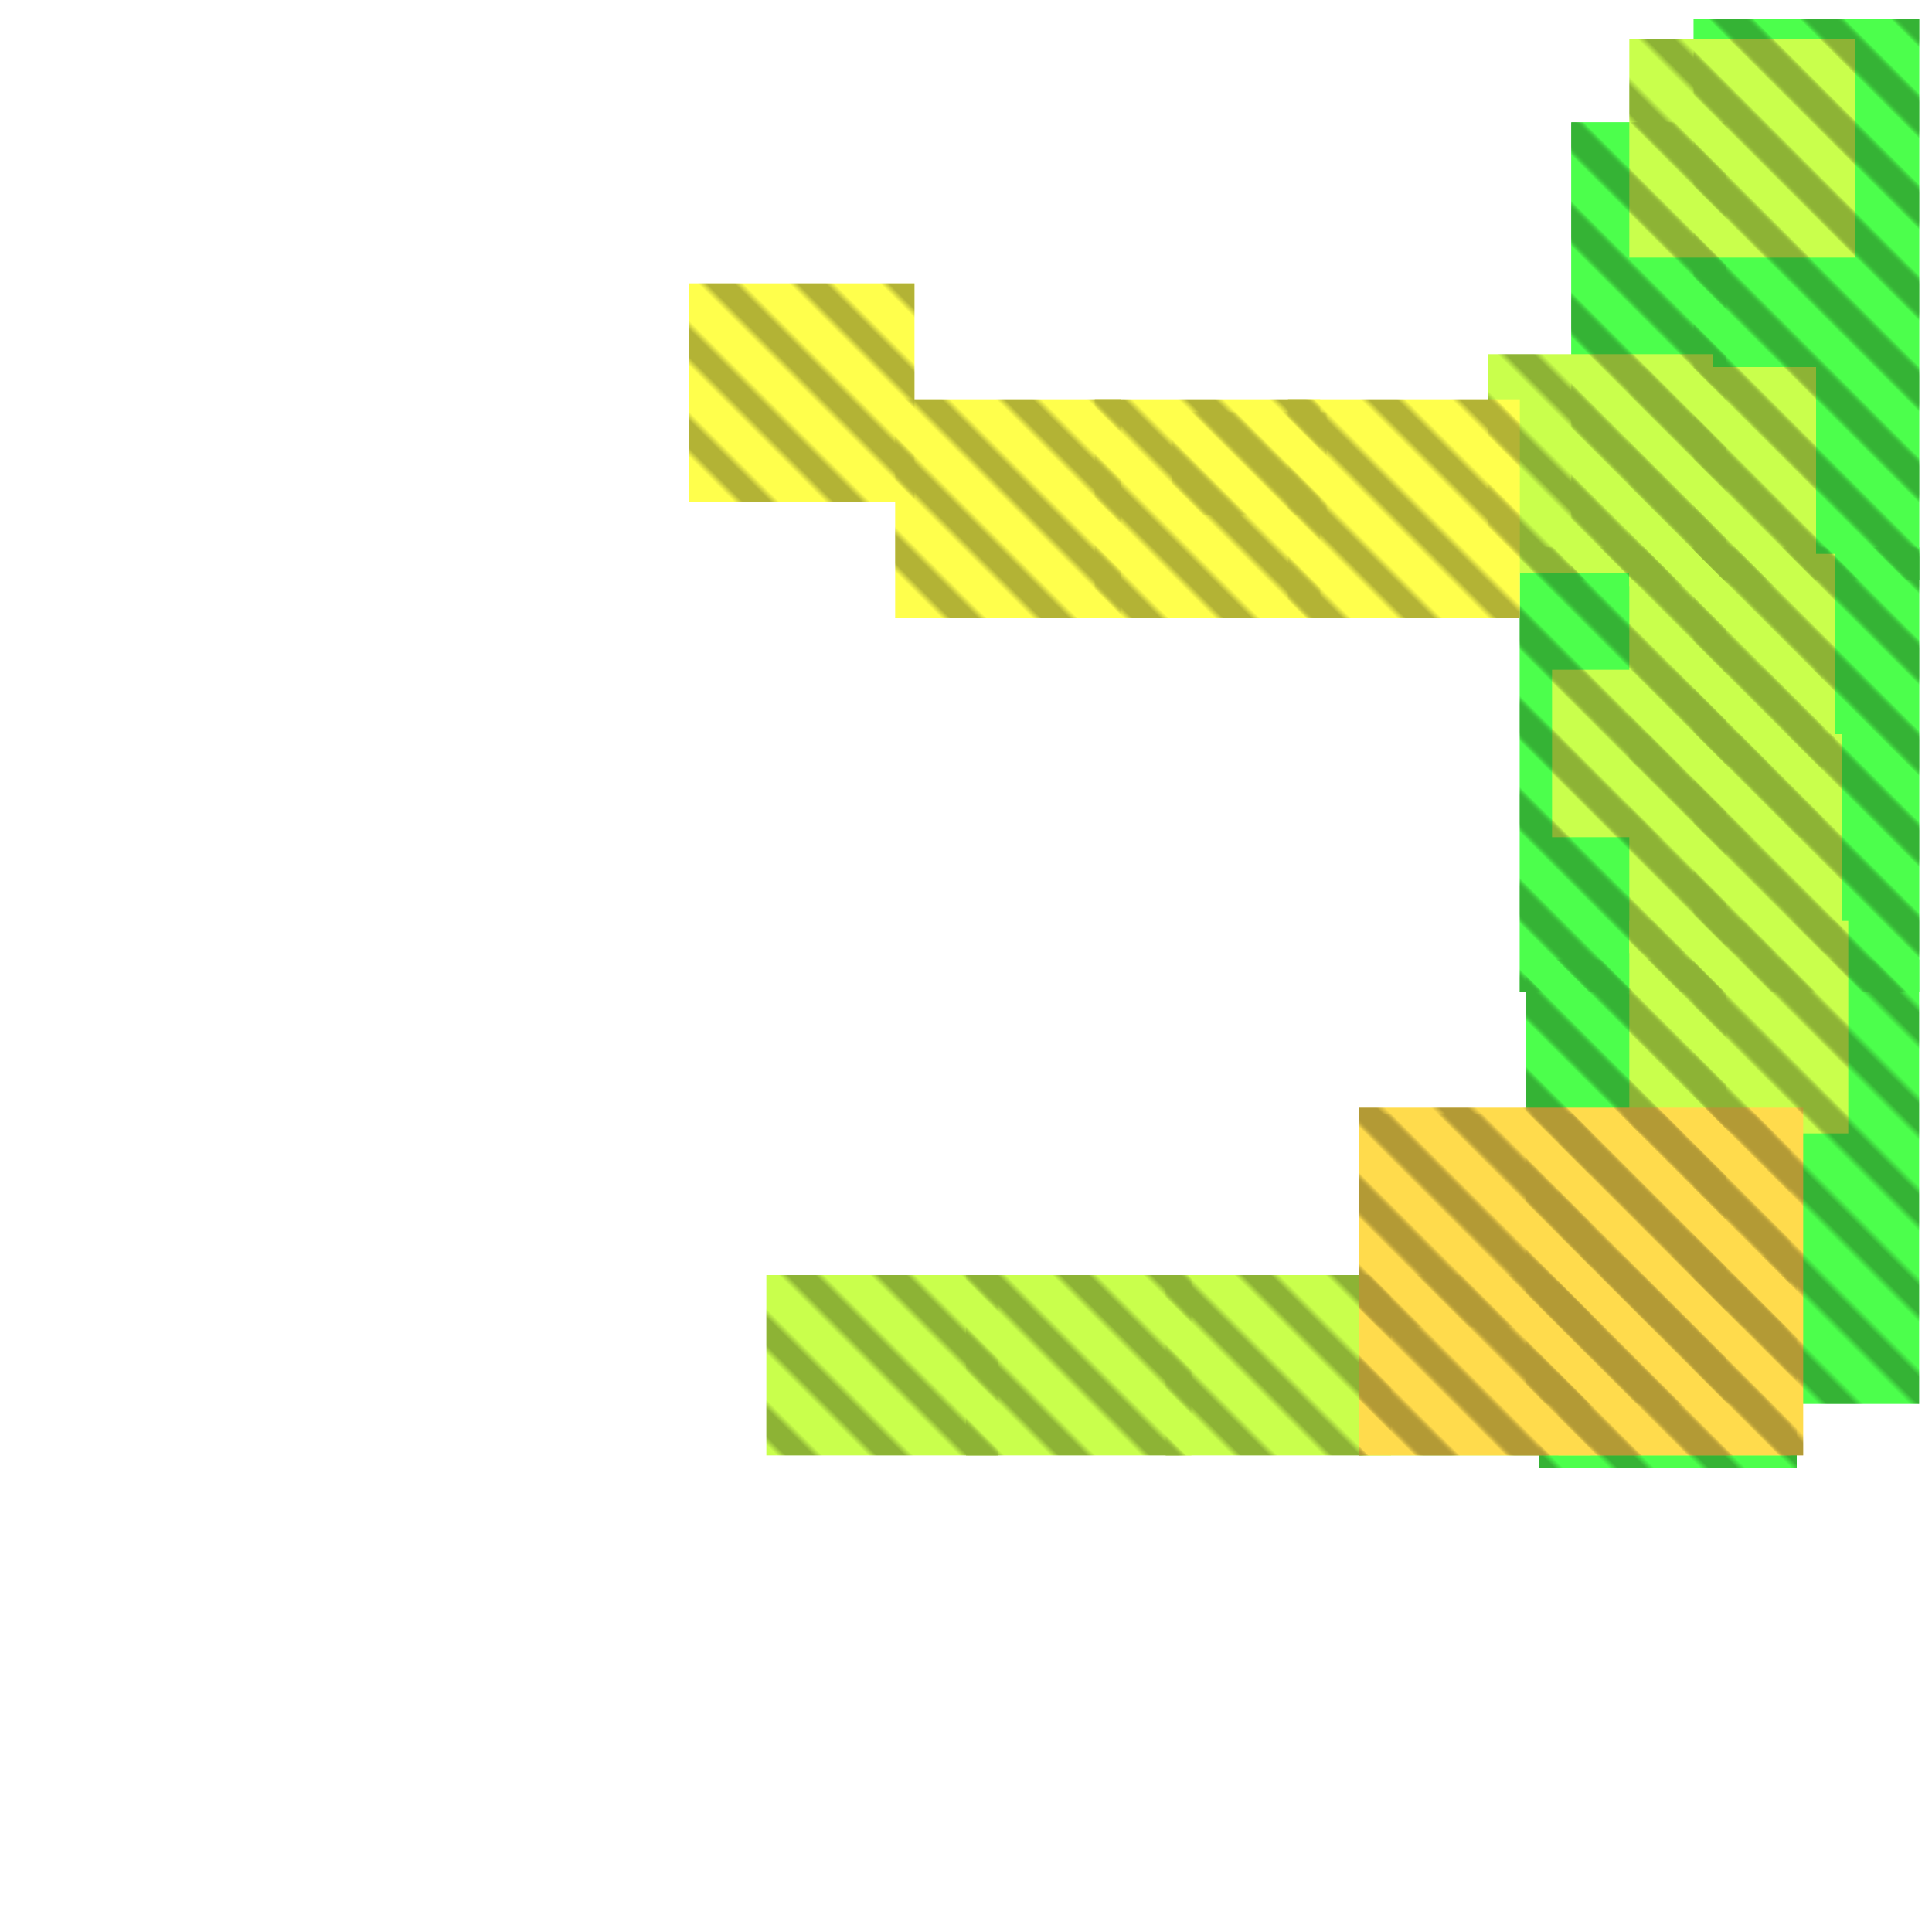 <?xml version="1.0" encoding="utf-8"?>
<svg xmlns="http://www.w3.org/2000/svg" width="300" height="300" viewBox="0 0 300 300" class="creatureMap" style="position:absolute;">
<defs>
    <filter id="blur" x="-30%" y="-30%" width="160%" height="160%">
        <feGaussianBlur stdDeviation="3" />
    </filter>
    <style>
        .spawningMap-very-common { fill: #0F0; }
        .spawningMap-common { fill: #B2FF00; }
        .spawningMap-uncommon { fill: #FF0; }
        .spawningMap-very-uncommon { fill: #FC0; }
        .spawningMap-rare { fill: #F60; }
        .spawningMap-very-rare { fill: #F00; }
        .spawning-map-point { stroke:black; stroke-width:1; }
    </style>
    <pattern id="pattern-untameable" width="10" height="10" patternTransform="rotate(135)" patternUnits="userSpaceOnUse">
        <rect width="4" height="10" fill="black"></rect>
    </pattern>
</defs>
<g filter="url(#blur)" opacity="0.7">
    <g class="spawningMap-very-common">
        <rect x="182" y="64" width="24" height="16" />
        <rect x="239" y="195" width="40" height="33" />
        <rect x="237" y="149" width="31" height="69" />
        <rect x="236" y="85" width="32" height="69" />
        <rect x="244" y="19" width="24" height="71" />
        <rect x="263" y="85" width="35" height="69" />
        <rect x="263" y="3" width="35" height="87" />
        <rect x="263" y="149" width="35" height="69" />
        <rect x="263" y="85" width="35" height="69" />
        <rect x="263" y="3" width="35" height="87" />
        <rect x="237" y="149" width="31" height="69" />
        <rect x="236" y="85" width="32" height="69" />
        <rect x="244" y="19" width="24" height="71" />
    </g>
    <g class="spawningMap-common">
        <rect x="241" y="104" width="42" height="26" />
        <rect x="119" y="198" width="36" height="28" />
        <rect x="242" y="173" width="36" height="33" />
        <rect x="181" y="198" width="35" height="28" />
        <rect x="211" y="198" width="36" height="28" />
        <rect x="253" y="143" width="34" height="33" />
        <rect x="253" y="114" width="33" height="34" />
        <rect x="253" y="86" width="32" height="33" />
        <rect x="253" y="57" width="29" height="34" />
        <rect x="253" y="6" width="35" height="34" />
        <rect x="231" y="55" width="35" height="34" />
        <rect x="211" y="173" width="36" height="33" />
        <rect x="150" y="198" width="35" height="28" />
        <rect x="242" y="198" width="36" height="28" />
    </g>
    <g class="spawningMap-uncommon">
        <rect x="107" y="44" width="35" height="34" />
        <rect x="200" y="62" width="36" height="34" />
        <rect x="170" y="62" width="35" height="34" />
        <rect x="139" y="62" width="35" height="34" />
    </g>
    <g class="spawningMap-very-uncommon">
        <rect x="211" y="172" width="69" height="54" />
    </g></g>
<g fill="url(#pattern-untameable)" opacity="0.3">
        <rect x="182" y="64" width="24" height="16" />
        <rect x="239" y="195" width="40" height="33" />
        <rect x="237" y="149" width="31" height="69" />
        <rect x="236" y="85" width="32" height="69" />
        <rect x="244" y="19" width="24" height="71" />
        <rect x="263" y="85" width="35" height="69" />
        <rect x="263" y="3" width="35" height="87" />
        <rect x="263" y="149" width="35" height="69" />
        <rect x="263" y="85" width="35" height="69" />
        <rect x="263" y="3" width="35" height="87" />
        <rect x="237" y="149" width="31" height="69" />
        <rect x="236" y="85" width="32" height="69" />
        <rect x="244" y="19" width="24" height="71" />
        <rect x="241" y="104" width="42" height="26" />
        <rect x="119" y="198" width="36" height="28" />
        <rect x="242" y="173" width="36" height="33" />
        <rect x="181" y="198" width="35" height="28" />
        <rect x="211" y="198" width="36" height="28" />
        <rect x="253" y="143" width="34" height="33" />
        <rect x="253" y="114" width="33" height="34" />
        <rect x="253" y="86" width="32" height="33" />
        <rect x="253" y="57" width="29" height="34" />
        <rect x="253" y="6" width="35" height="34" />
        <rect x="231" y="55" width="35" height="34" />
        <rect x="211" y="173" width="36" height="33" />
        <rect x="150" y="198" width="35" height="28" />
        <rect x="242" y="198" width="36" height="28" />
        <rect x="107" y="44" width="35" height="34" />
        <rect x="200" y="62" width="36" height="34" />
        <rect x="170" y="62" width="35" height="34" />
        <rect x="139" y="62" width="35" height="34" />
        <rect x="211" y="172" width="69" height="54" />
</g>
</svg>